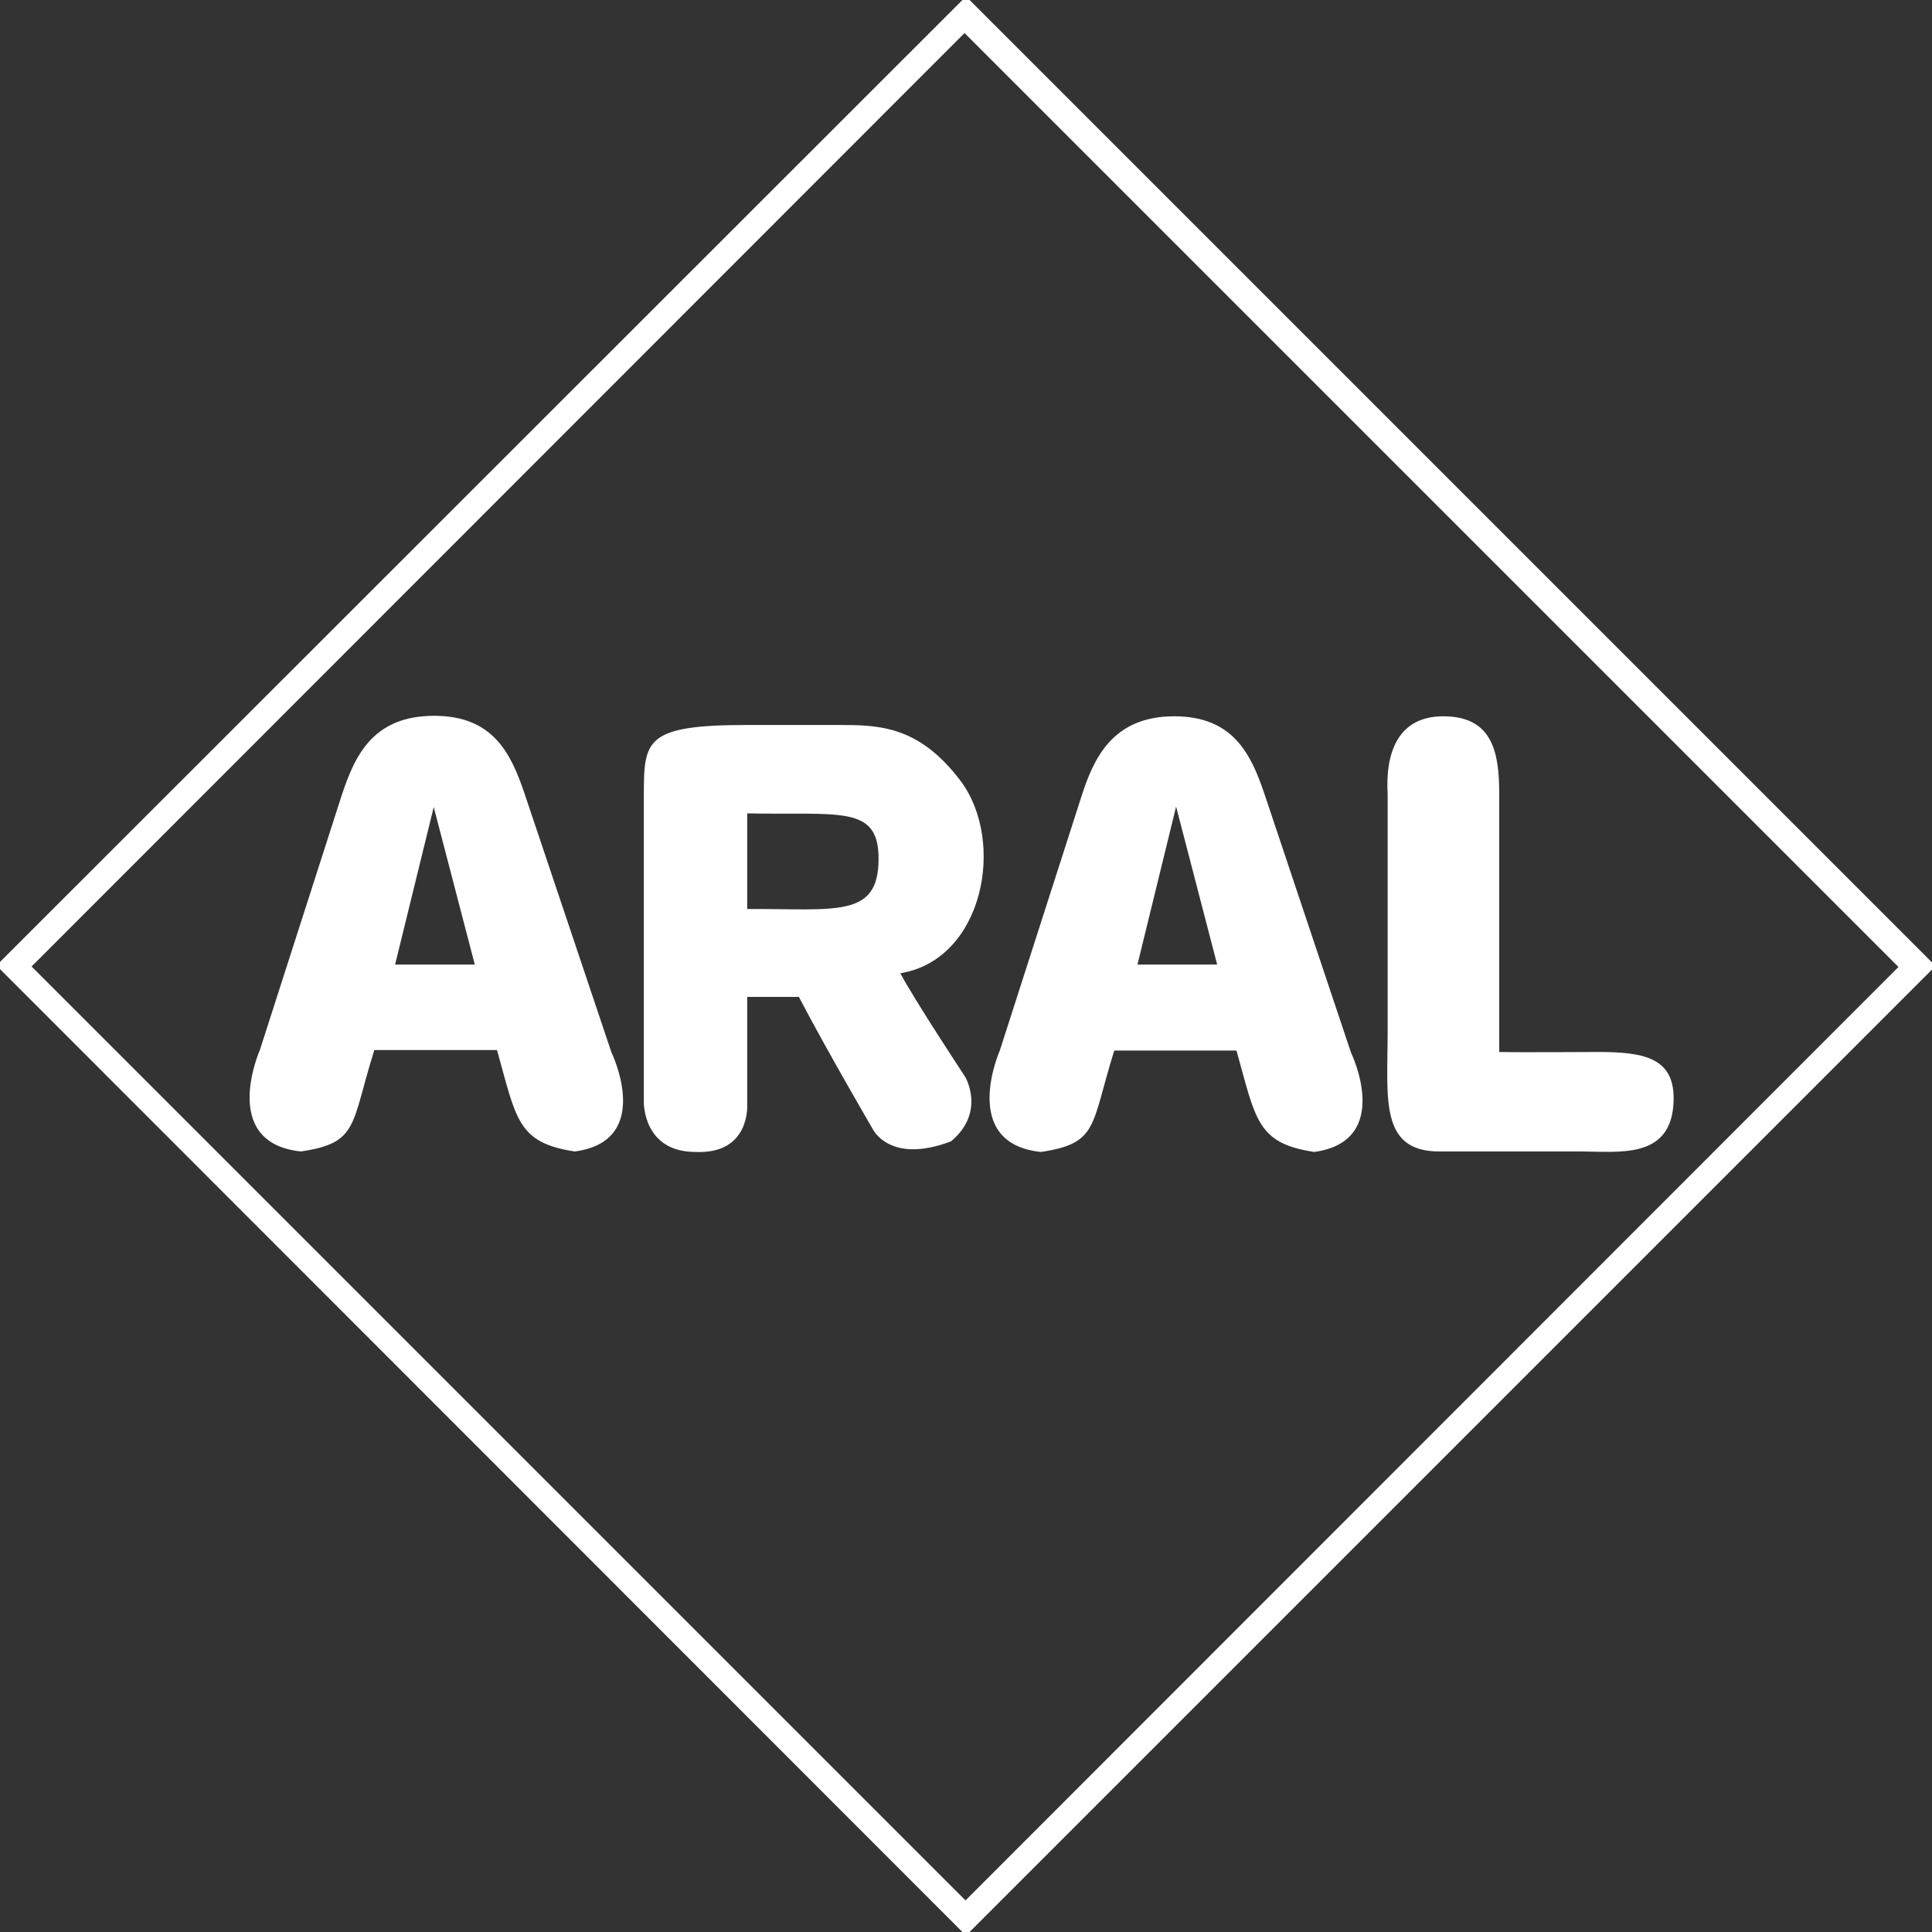 <svg id="Ebene_1" xmlns="http://www.w3.org/2000/svg" viewBox="0 0 400 400"><rect x="0" y="0" width="400" height="400" fill="#333333" stroke="none"/><style>.st0{stroke:#fff;stroke-width:1.047;stroke-miterlimit:3.864}.st0,.st1{fill:#fff}</style><path class="st0" d="M400 200zM0 199.9L200 400l200-200L200 0 0 199.9zm393.8.3l-193.9 194L5.8 200.1l193.9-194 194.1 194.1z"/><path class="st1" d="M298.8 148.3c10.3 0 11.6 7.6 11.6 16.1v53.4c3.6.1 20.5 0 20.5 0 9.7 0 15.9 1.3 15.6 10.2-.4 12.1-11.3 10.4-19.2 10.4H298c-12.5 0-10.7-11.1-10.7-25v-49c-.5-8.5 2.1-16.1 11.5-16.1"/><g><path class="st1" d="M108.6 164.3c-2.8-8.3-6.5-16.1-18.7-16.1-12.8 0-16.5 8.4-19.2 16.6l-16.9 52.6s-8.5 19.2 8.5 21c12-1.8 10.3-5.4 15.2-21h25.4c4 14.3 4.2 19.2 16.1 21 16.5-2.2 7.6-20.5 7.6-20.5l-18-53.6zm-26.8 35.4l8-32.6 8.5 32.6H81.8zM279.7 217.9l-17.9-53.5c-2.8-8.3-6.5-16.1-18.7-16.1-12.8 0-16.7 8.8-19.2 16.6L207 217.5s-8.5 19.2 8.5 21c12-1.8 10.3-5.4 15.2-21H256c4 14.3 4.2 19.2 16.1 21 16.5-2.3 7.6-20.6 7.6-20.6zm-44.2-18.2l8-32.7 8.5 32.7h-16.5zM198.9 161.7c-8.9-11.8-17.4-11.6-25.9-11.6h-18.3c-21 0-21.4 3.1-21.4 14.3v63.8s-.2 10.3 10.7 10.3c11.4.5 10.7-9.8 10.7-9.8v-22.3h10.7c5.8 11.1 15.2 27.2 15.2 27.2s3.4 7.6 16.3 2.7c7.3-6.1 2.9-13.4 2.9-13.4s-10.3-15.6-13.4-21.4c17.2-2.8 21.9-27.2 12.5-39.8zm-44.2 26.5v-19.8c19.2.4 27.2-1.8 27.2 9.4 0 12.4-8.9 10.3-27.2 10.4z"/></g></svg>